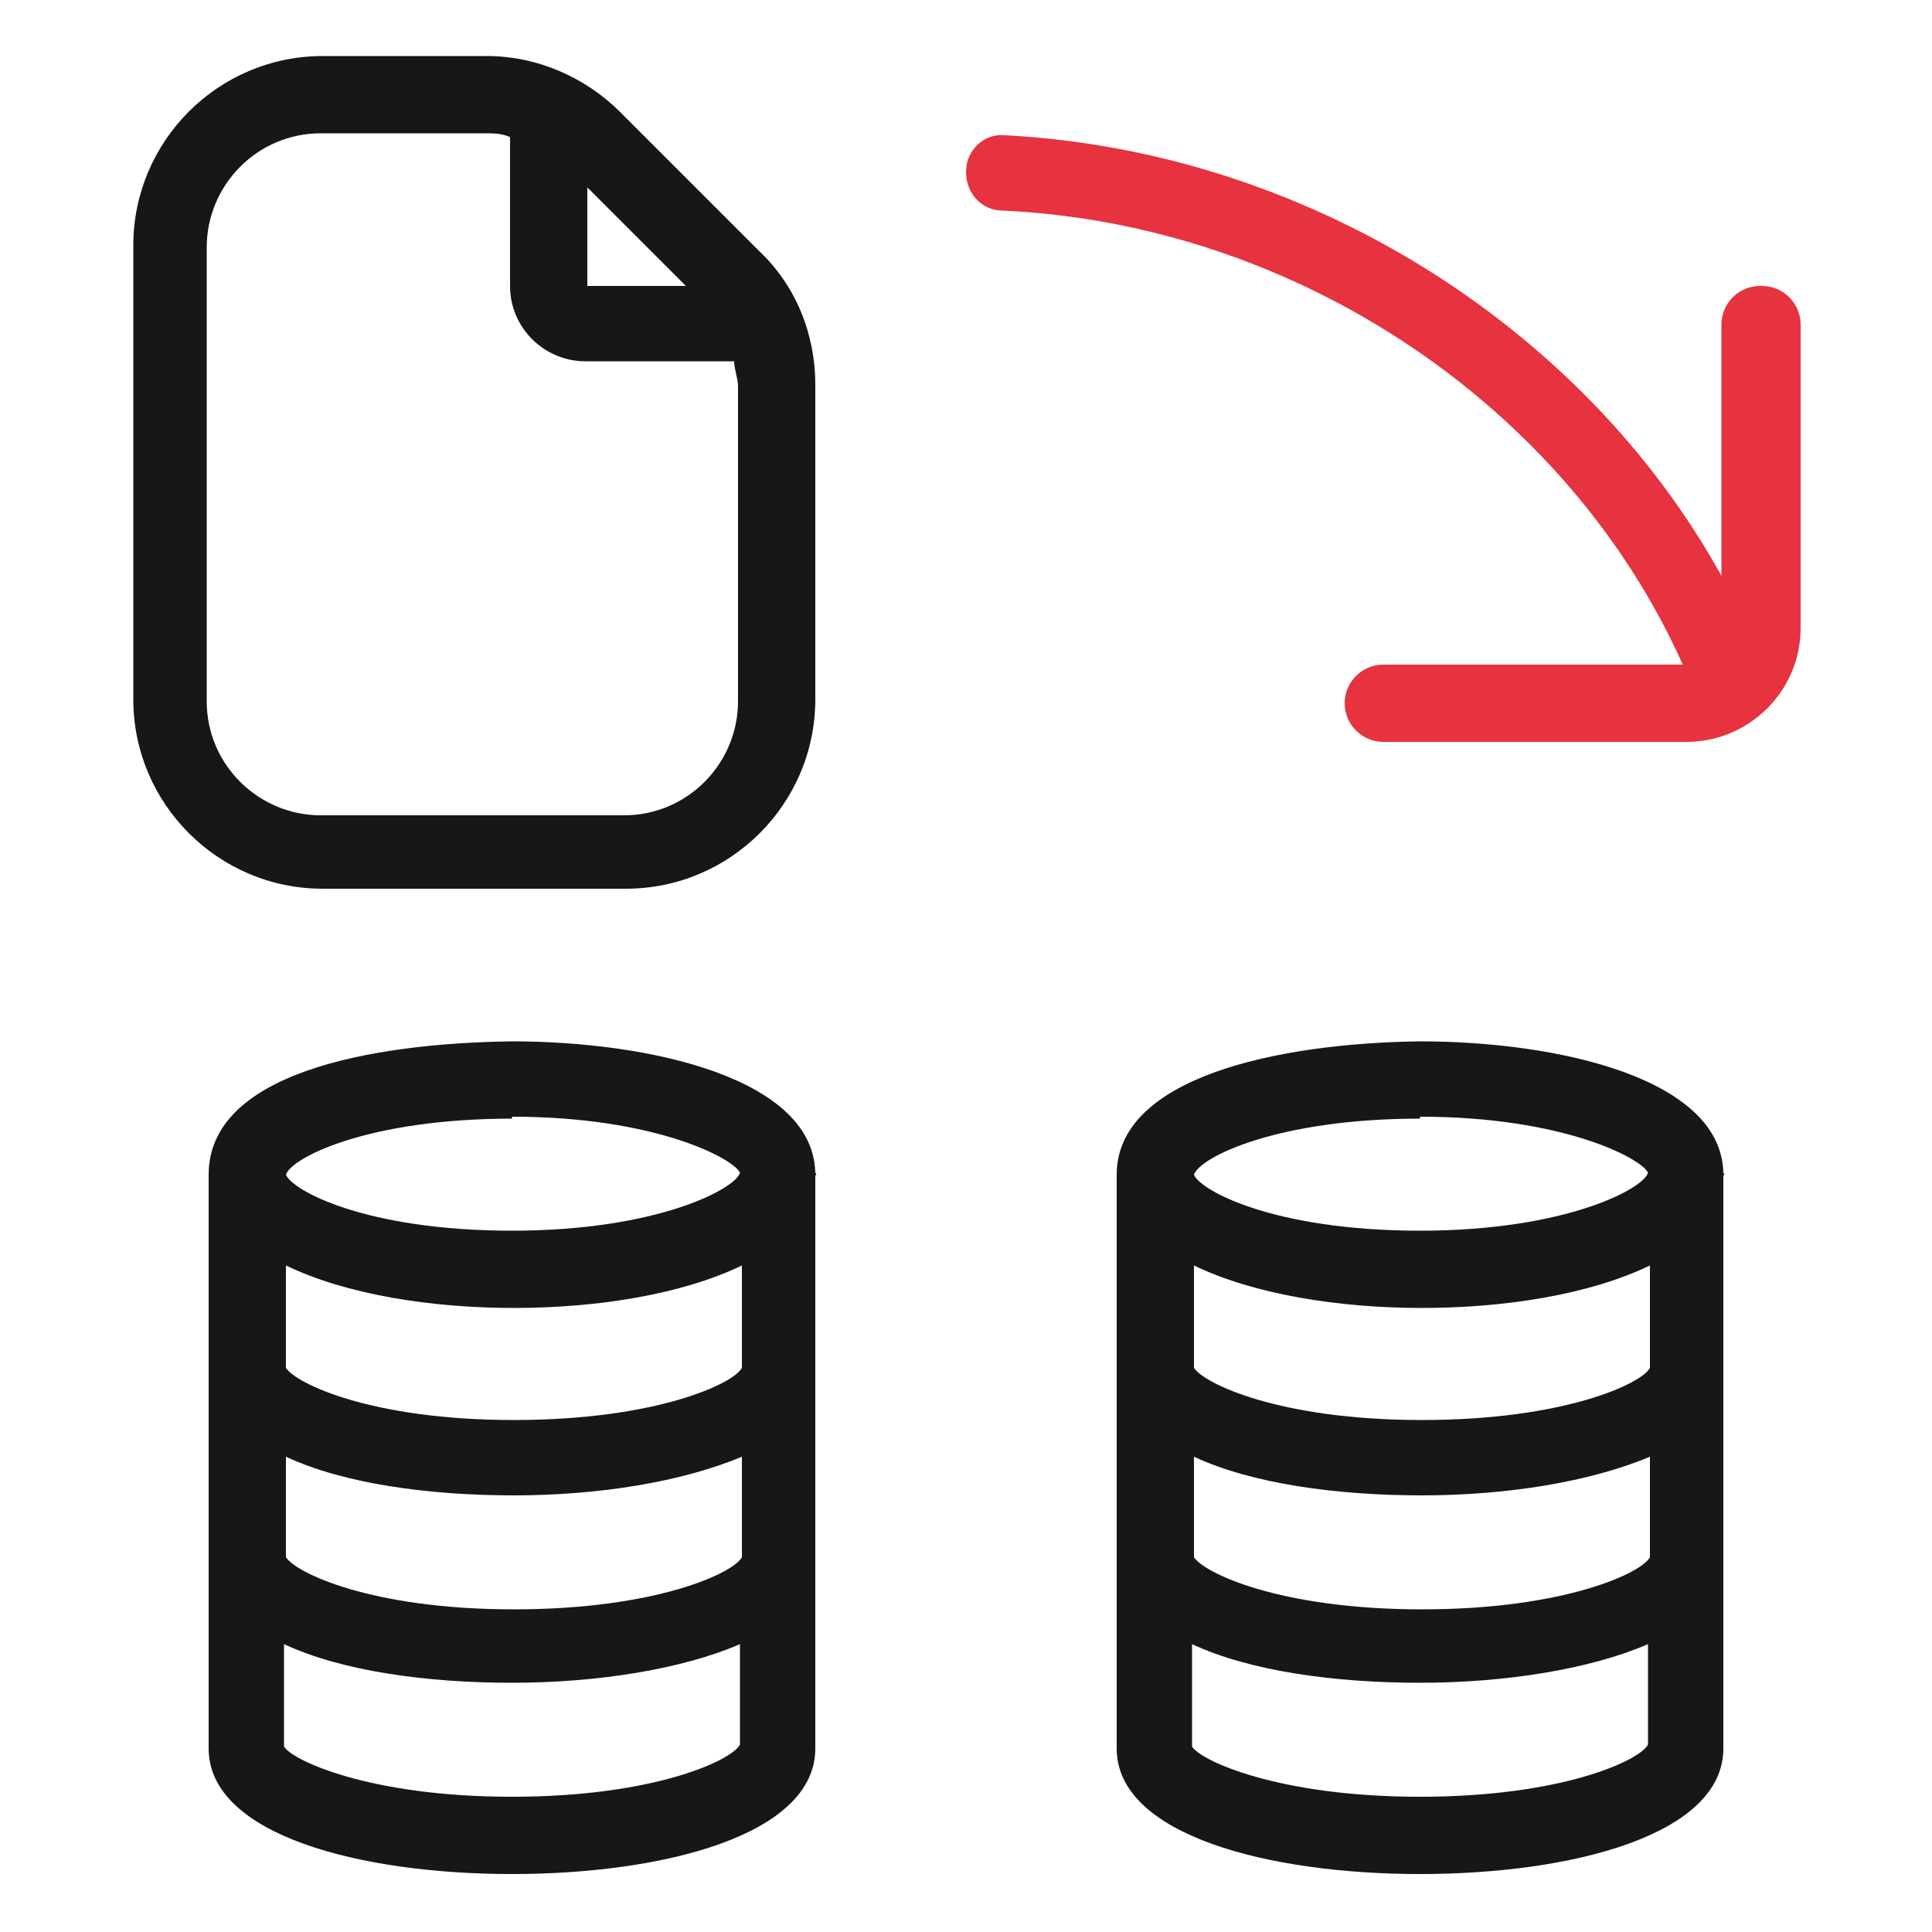 <?xml version="1.0" encoding="UTF-8"?>
<svg id="Layer_1" xmlns="http://www.w3.org/2000/svg" version="1.1" viewBox="0 0 100 100">
  <!-- Generator: Adobe Illustrator 29.3.0, SVG Export Plug-In . SVG Version: 2.1.0 Build 146)  -->
  <defs>
    <style>
      .st0 {
        fill: #e6333f;
      }

      .st1 {
        fill: #171717;
      }
    </style>
  </defs>
  <path d="M42.2,60.8c0-.3.1.2,0,0Z"/>
  <path class="st0" d="M91.1,14.8c-1.1,0-2,.9-2,2v13c-7.2-13-21.6-22-37.1-22.8-1.1-.1-2,.8-2,1.9,0,1.1.8,2,1.9,2,15.2.7,29.2,10.1,35.2,23.5h-15.5c-1.1,0-2,.9-2,2s.9,2,2,2h15.7c3.2,0,5.9-2.6,5.9-5.9v-15.7c0-1.1-.9-2-2-2Z"/>
  <path class="st1" d="M39.3,13l-7.2-7.2c-1.8-1.8-4.3-2.9-6.9-2.9h-8.5c-5.4,0-9.8,4.4-9.8,9.8v23.5c0,5.4,4.4,9.8,9.8,9.8h15.7c5.4,0,9.8-4.4,9.8-9.8v-16.3c0-2.6-1-5.1-2.9-6.9ZM30.4,9.7l5.1,5.1h-5.1v-5.1ZM38.2,36.3c0,3.2-2.6,5.9-5.9,5.9h-15.7c-3.2,0-5.9-2.6-5.9-5.9V12.8c0-3.2,2.6-5.9,5.9-5.9h8.5c.4,0,.9,0,1.3.2v7.7c0,2.2,1.8,3.9,3.9,3.9h7.7c0,.4.2.9.2,1.3v16.3Z"/>
  <path class="st1" d="M26.5,53.9c-7.5.1-15.7,1.7-15.7,6.9v29.7c0,4.5,7.9,6.5,15.7,6.5s15.7-2,15.7-6.5v-29.7c0-5-8.6-6.9-15.7-6.9ZM26.5,57.8c7.5,0,11.5,2.2,11.8,2.9-.2.8-4.2,3-11.8,3s-11.4-2.1-11.7-2.9c.3-.9,4.3-2.9,11.7-2.9ZM14.8,65.5c3.1,1.5,7.5,2.2,11.8,2.2s8.7-.7,11.8-2.2v5.3c-.4.8-4.4,2.7-11.8,2.7s-11.3-1.9-11.8-2.7v-5.4ZM14.8,75.4c3,1.4,7.4,2,11.8,2s8.7-.7,11.8-2v5.2c-.4.8-4.4,2.7-11.8,2.7s-11.3-1.9-11.8-2.7v-5.2ZM38.3,90.3c-.4.8-4.4,2.7-11.8,2.7s-11.4-1.9-11.8-2.6v-5.3c3,1.4,7.4,2,11.8,2s8.8-.7,11.8-2v5.2Z"/>
  <path d="M89.2,60.8c.1.2,0-.3,0,0Z"/>
  <path class="st1" d="M73.5,53.9c-7.5.1-15.7,1.9-15.7,6.9v29.7c0,4.5,7.9,6.5,15.7,6.5s15.7-2,15.7-6.5v-29.7c0-5-8.6-6.9-15.7-6.9ZM73.5,57.8c7.5,0,11.5,2.2,11.8,2.9-.2.8-4.2,3-11.8,3s-11.4-2.1-11.7-2.9c.3-.9,4.3-2.9,11.7-2.9ZM61.8,65.5c3.1,1.5,7.5,2.2,11.8,2.2s8.7-.7,11.8-2.2v5.3c-.4.8-4.4,2.7-11.8,2.7s-11.3-1.9-11.8-2.7v-5.4ZM61.8,75.4c3,1.4,7.4,2,11.8,2s8.7-.7,11.8-2v5.2c-.4.8-4.4,2.7-11.8,2.7s-11.3-1.9-11.8-2.7v-5.2ZM85.3,90.3c-.4.8-4.4,2.7-11.8,2.7s-11.4-1.9-11.8-2.6v-5.3c3,1.4,7.4,2,11.8,2s8.8-.7,11.8-2v5.2Z"/>
</svg>